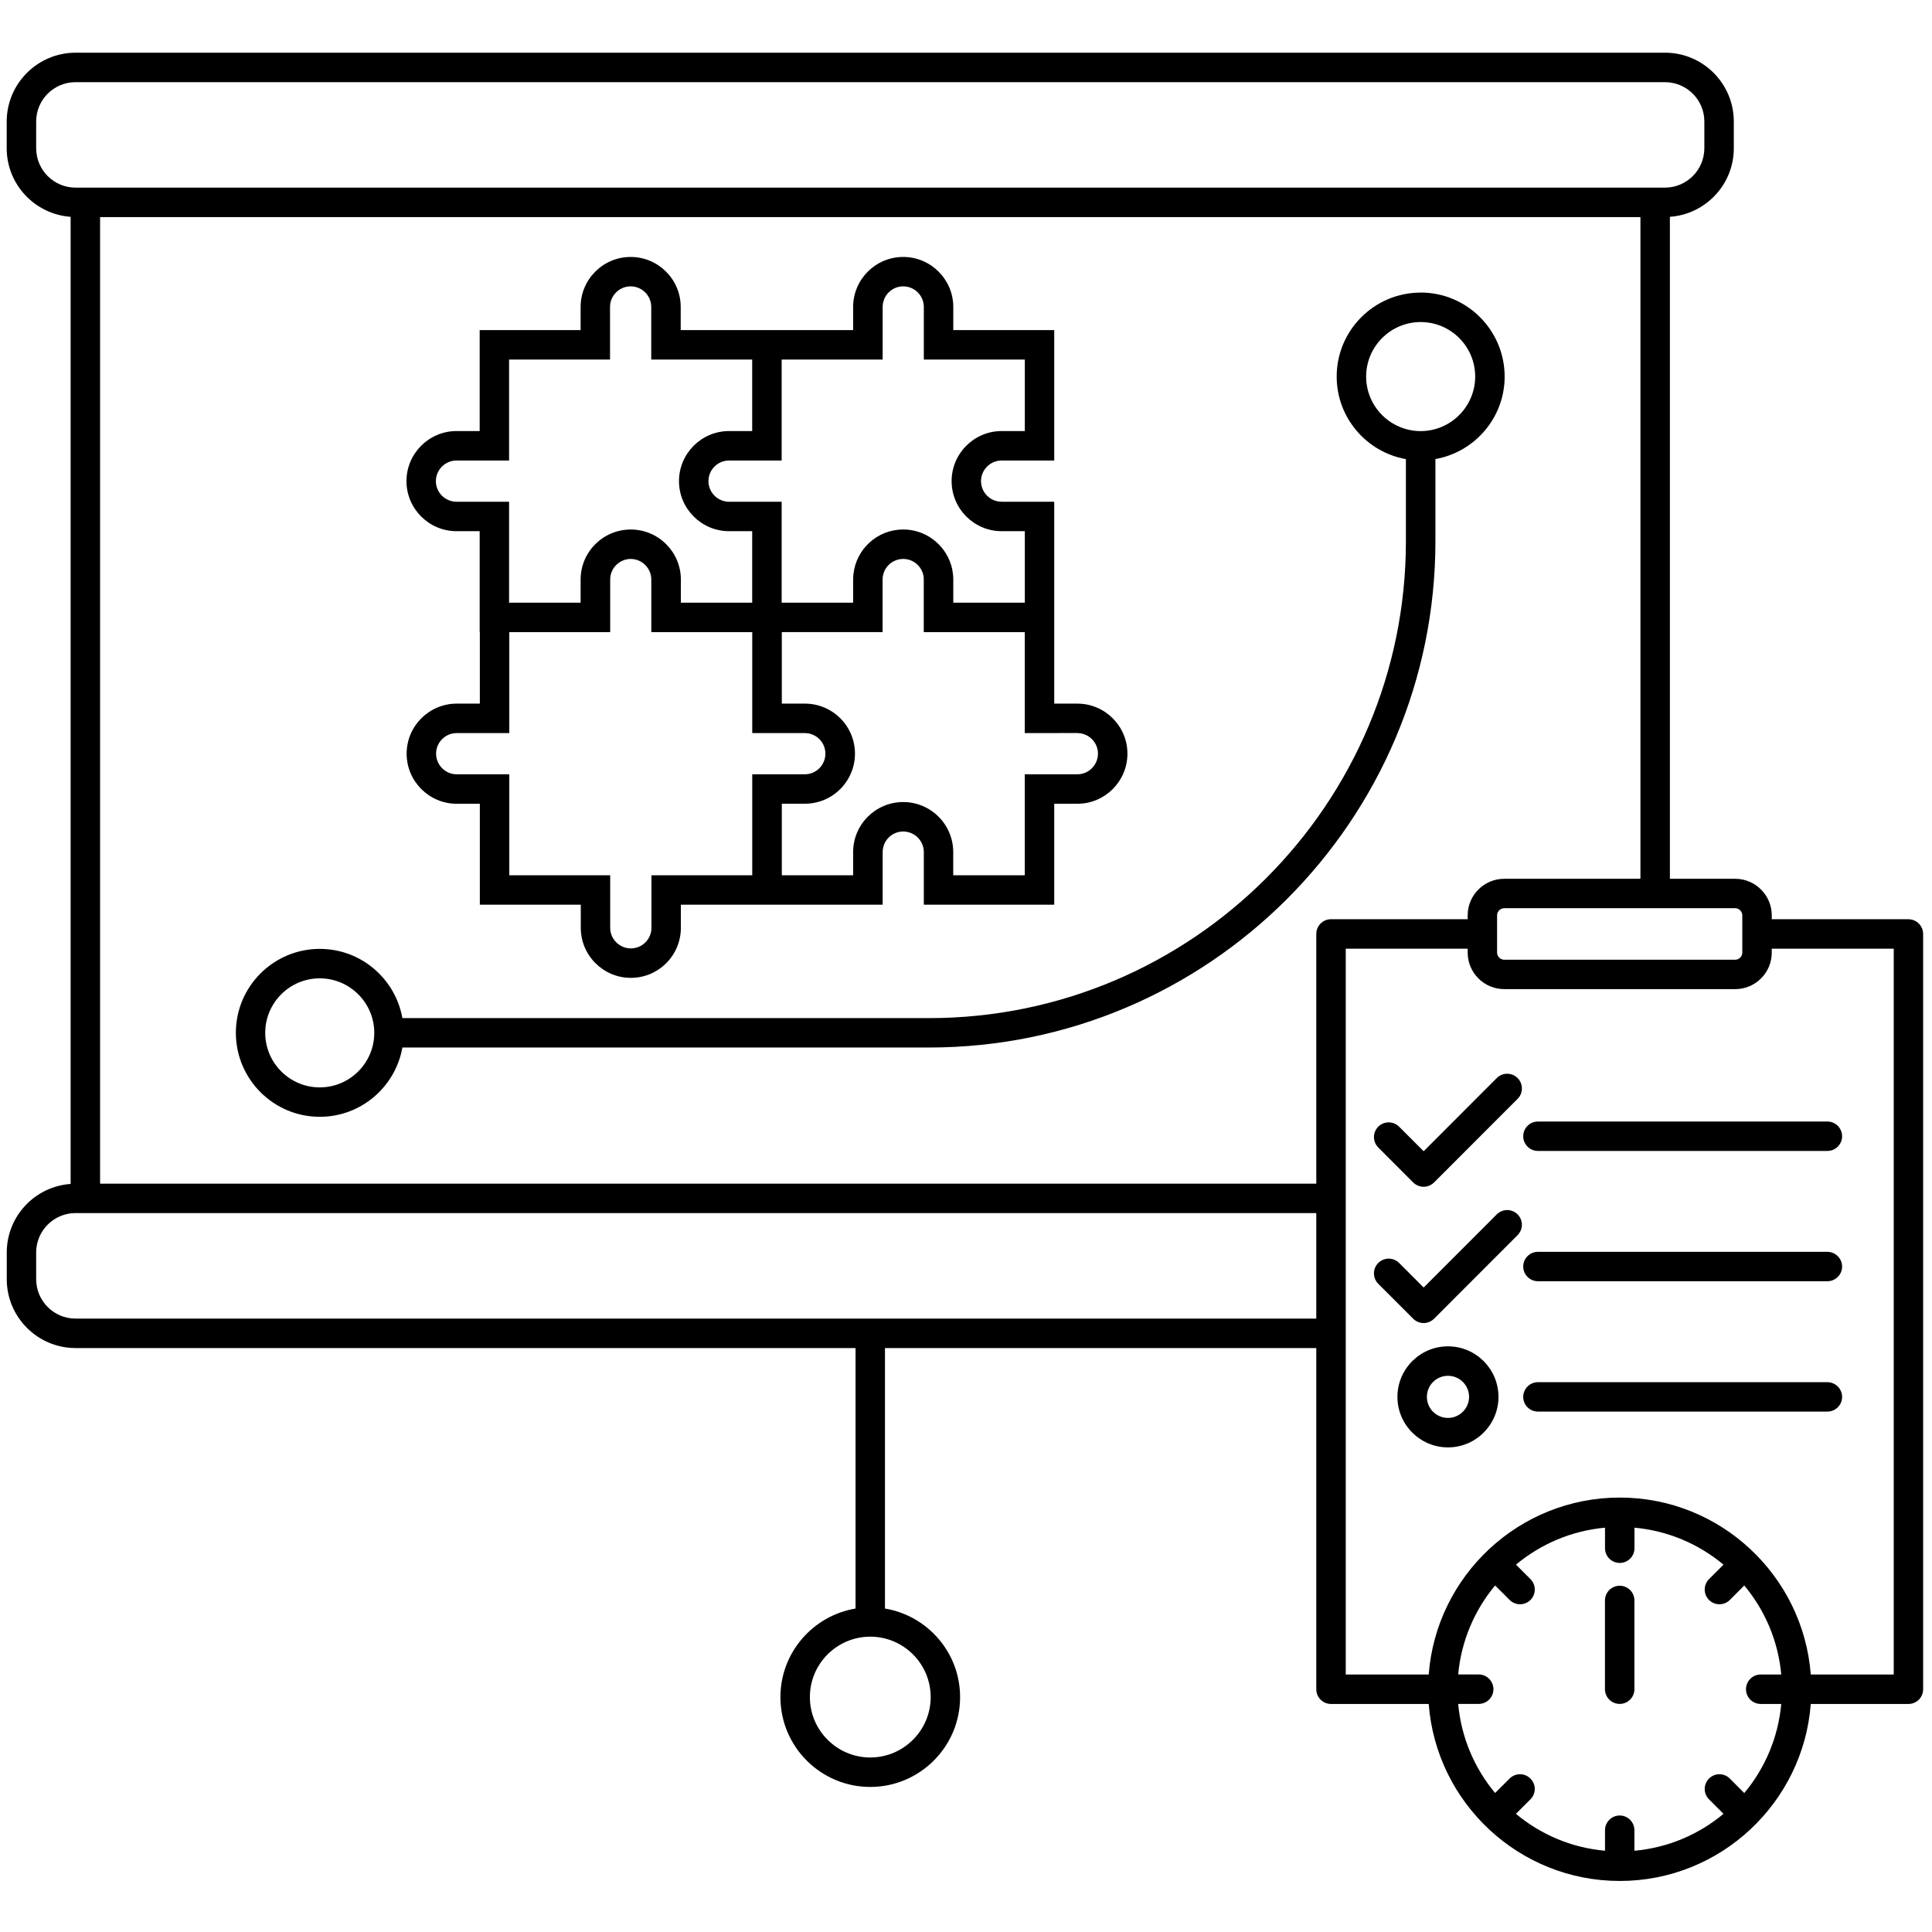 <svg width="50" height="50" viewBox="0 0 36 36" fill="none"
                                xmlns="http://www.w3.org/2000/svg">
                                <path
                                    d="M26.472 5.452C25.609 5.452 24.907 6.154 24.907 7.016C24.907 7.786 25.465 8.425 26.197 8.555V10.085C26.197 14.985 22.211 18.971 17.312 18.971H7.498C7.368 18.239 6.728 17.681 5.959 17.681C5.096 17.681 4.395 18.382 4.395 19.245C4.395 20.108 5.096 20.81 5.959 20.81C6.728 20.81 7.368 20.252 7.498 19.519H17.312C22.514 19.519 26.747 15.287 26.747 10.084V8.554C27.479 8.424 28.037 7.784 28.037 7.016C28.036 6.153 27.334 5.451 26.472 5.451L26.472 5.452ZM5.958 20.262C5.398 20.262 4.942 19.805 4.942 19.246C4.942 18.686 5.397 18.23 5.958 18.23C6.518 18.23 6.974 18.686 6.974 19.246C6.974 19.806 6.518 20.262 5.958 20.262ZM26.472 8.033H26.471C25.912 8.032 25.456 7.577 25.456 7.017C25.456 6.457 25.912 6.001 26.472 6.001C27.032 6.001 27.488 6.456 27.488 7.017C27.487 7.576 27.033 8.032 26.472 8.033Z"
                                    fill="black" />
                                <path
                                    d="M35.561 17.128H33.014V17.056C33.014 16.681 32.708 16.375 32.333 16.375H31.116V4.04C31.78 3.993 32.307 3.439 32.307 2.763V2.265C32.307 1.557 31.732 0.982 31.025 0.982H1.408C0.701 0.982 0.125 1.558 0.125 2.265V2.763C0.125 3.439 0.652 3.993 1.316 4.04V22.061C0.652 22.108 0.126 22.661 0.126 23.338V23.837C0.126 24.543 0.701 25.119 1.408 25.119H15.942V29.973C15.149 30.105 14.542 30.794 14.542 31.623C14.542 32.547 15.293 33.297 16.216 33.297C17.139 33.297 17.89 32.547 17.89 31.623C17.89 30.794 17.283 30.105 16.49 29.973V25.119H24.527V31.477C24.527 31.628 24.65 31.751 24.802 31.751H26.622C26.762 33.593 28.304 35.049 30.182 35.049C32.058 35.049 33.601 33.593 33.741 31.751H35.561C35.713 31.751 35.835 31.628 35.835 31.477V17.404C35.835 17.252 35.712 17.129 35.561 17.129L35.561 17.128ZM17.342 31.623C17.342 32.243 16.837 32.748 16.216 32.748C15.596 32.748 15.091 32.243 15.091 31.623C15.091 31.002 15.596 30.497 16.216 30.497C16.837 30.497 17.342 31.002 17.342 31.623ZM32.465 17.056V17.75C32.465 17.822 32.405 17.883 32.333 17.883H28.029C27.957 17.883 27.896 17.822 27.896 17.75V17.056C27.896 16.984 27.957 16.923 28.029 16.923H30.841H30.842H32.333C32.404 16.923 32.465 16.984 32.465 17.056ZM28.029 16.375C27.653 16.375 27.348 16.681 27.348 17.056V17.128H24.802C24.65 17.128 24.527 17.251 24.527 17.403V22.056H1.865V4.045H30.567V16.375L28.029 16.375ZM0.674 2.762V2.264C0.674 1.86 1.002 1.531 1.407 1.531H31.024C31.429 1.531 31.758 1.86 31.758 2.264V2.762C31.758 3.167 31.429 3.496 31.024 3.496H1.407C1.002 3.496 0.674 3.167 0.674 2.762ZM16.222 24.57H16.216H16.21H1.407C1.003 24.57 0.674 24.241 0.674 23.836V23.337C0.674 22.933 1.003 22.604 1.407 22.604H24.527V24.57L16.222 24.57ZM27.859 29.543L28.13 29.813C28.184 29.866 28.254 29.893 28.324 29.893C28.394 29.893 28.464 29.866 28.518 29.813C28.625 29.706 28.625 29.532 28.518 29.425L28.248 29.155C28.706 28.773 29.279 28.523 29.907 28.466V28.849C29.907 29.001 30.03 29.123 30.182 29.123C30.332 29.123 30.456 29.001 30.456 28.849V28.466C31.083 28.523 31.657 28.773 32.115 29.155L31.845 29.425C31.738 29.532 31.738 29.706 31.845 29.813C31.898 29.866 31.969 29.893 32.039 29.893C32.109 29.893 32.18 29.866 32.233 29.813L32.502 29.543C32.885 30.002 33.134 30.575 33.191 31.202H32.808C32.657 31.202 32.534 31.325 32.534 31.477C32.534 31.515 32.542 31.55 32.556 31.584C32.597 31.682 32.695 31.751 32.809 31.751H33.191C33.134 32.379 32.885 32.952 32.502 33.411L32.233 33.141C32.125 33.033 31.952 33.033 31.845 33.141C31.738 33.248 31.738 33.421 31.845 33.528L32.115 33.798C31.657 34.181 31.083 34.43 30.455 34.486V34.104C30.455 33.953 30.332 33.829 30.181 33.829C30.03 33.829 29.907 33.953 29.907 34.104V34.486C29.279 34.43 28.705 34.181 28.247 33.798L28.517 33.528C28.625 33.421 28.625 33.248 28.517 33.141C28.41 33.033 28.237 33.033 28.129 33.141L27.859 33.41C27.477 32.951 27.228 32.379 27.171 31.75H27.553C27.667 31.75 27.765 31.682 27.806 31.583C27.82 31.55 27.828 31.514 27.828 31.476C27.828 31.325 27.705 31.201 27.553 31.201H27.171C27.228 30.575 27.477 30.002 27.859 29.543ZM35.287 31.202H33.741C33.6 29.361 32.058 27.905 30.182 27.905C28.305 27.905 26.762 29.361 26.622 31.202H25.076V17.677H27.348V17.75C27.348 18.126 27.654 18.431 28.03 18.431H32.333C32.709 18.431 33.014 18.126 33.014 17.75V17.677H35.287V31.202H35.287Z"
                                    fill="black" />
                                <path
                                    d="M28.658 20.898C28.506 20.898 28.383 21.02 28.383 21.172C28.383 21.324 28.506 21.446 28.658 21.446H34.05C34.201 21.446 34.325 21.324 34.325 21.172C34.325 21.021 34.201 20.898 34.05 20.898H28.658Z"
                                    fill="black" />
                                <path
                                    d="M34.05 23.326H28.658C28.506 23.326 28.383 23.449 28.383 23.6C28.383 23.751 28.506 23.874 28.658 23.874H34.05C34.201 23.874 34.325 23.751 34.325 23.6C34.324 23.448 34.201 23.326 34.05 23.326Z"
                                    fill="black" />
                                <path
                                    d="M26.981 25.087C26.462 25.087 26.039 25.509 26.039 26.029C26.039 26.547 26.462 26.97 26.981 26.97C27.5 26.97 27.922 26.547 27.922 26.029C27.922 25.509 27.5 25.087 26.981 25.087ZM26.981 26.421C26.764 26.421 26.588 26.246 26.588 26.029C26.588 25.811 26.764 25.636 26.981 25.636C27.197 25.636 27.374 25.811 27.374 26.029C27.373 26.245 27.197 26.421 26.981 26.421Z"
                                    fill="black" />
                                <path
                                    d="M34.05 25.755H28.658C28.506 25.755 28.383 25.878 28.383 26.03C28.383 26.181 28.506 26.303 28.658 26.303H34.05C34.201 26.303 34.325 26.181 34.325 26.03C34.325 25.878 34.201 25.755 34.05 25.755Z"
                                    fill="black" />
                                <path
                                    d="M27.89 20.088L26.528 21.452L26.07 20.994C25.963 20.887 25.789 20.887 25.682 20.994C25.575 21.101 25.575 21.274 25.682 21.382L26.333 22.034C26.385 22.084 26.454 22.114 26.527 22.114C26.6 22.114 26.669 22.084 26.721 22.034L28.278 20.476C28.385 20.369 28.385 20.195 28.278 20.088C28.171 19.981 27.997 19.981 27.89 20.088Z"
                                    fill="black" />
                                <path
                                    d="M27.89 22.628L26.528 23.991L26.07 23.533C25.962 23.426 25.789 23.426 25.682 23.534C25.575 23.641 25.575 23.814 25.682 23.922L26.333 24.573C26.387 24.626 26.457 24.653 26.527 24.653C26.597 24.653 26.668 24.626 26.721 24.573L28.278 23.015C28.385 22.908 28.385 22.735 28.278 22.628C28.171 22.521 27.998 22.521 27.89 22.628Z"
                                    fill="black" />
                                <path
                                    d="M30.181 31.75C30.332 31.75 30.455 31.627 30.455 31.476V29.822C30.455 29.67 30.332 29.548 30.181 29.548C30.03 29.548 29.906 29.67 29.906 29.822V31.476C29.906 31.627 30.029 31.75 30.181 31.75Z"
                                    fill="black" />
                                <path
                                    d="M8.507 9.898H8.938V11.779H8.941V13.111H8.51C7.996 13.111 7.577 13.53 7.577 14.044C7.577 14.558 7.996 14.977 8.51 14.977H8.941V16.858H10.822V17.289C10.822 17.802 11.24 18.221 11.755 18.221C12.269 18.221 12.687 17.803 12.687 17.289V16.858H16.447V15.878C16.447 15.666 16.618 15.494 16.83 15.494C17.042 15.494 17.214 15.666 17.214 15.878V16.858H19.644V14.977H20.075C20.589 14.977 21.008 14.558 21.008 14.044C21.008 13.529 20.589 13.111 20.075 13.111H19.644V9.349H18.664C18.453 9.349 18.28 9.177 18.28 8.965C18.28 8.753 18.453 8.581 18.664 8.581H19.644V6.151H17.763V5.72C17.763 5.206 17.344 4.788 16.83 4.788C16.316 4.788 15.897 5.206 15.897 5.72V6.151H12.684V5.72C12.684 5.206 12.266 4.788 11.751 4.788C11.237 4.788 10.819 5.206 10.819 5.72V6.151H8.938V8.032H8.507C7.993 8.032 7.574 8.451 7.574 8.965C7.574 9.479 7.993 9.898 8.507 9.898ZM14.017 14.428V16.309H12.139V17.288C12.139 17.5 11.967 17.672 11.755 17.672C11.543 17.672 11.37 17.5 11.37 17.288V16.309H9.49V14.428H8.51C8.298 14.428 8.126 14.255 8.126 14.043C8.126 13.832 8.298 13.66 8.51 13.66H9.49V11.779H11.37V10.799C11.37 10.588 11.542 10.416 11.753 10.415C11.964 10.416 12.136 10.588 12.136 10.799V11.779H14.017V13.66H14.996C15.209 13.66 15.38 13.832 15.38 14.043C15.38 14.255 15.209 14.428 14.996 14.428H14.017ZM20.075 13.66C20.286 13.66 20.459 13.832 20.459 14.043C20.459 14.255 20.286 14.428 20.075 14.428H19.095V16.309H17.762V15.877C17.762 15.363 17.344 14.945 16.83 14.945C16.315 14.945 15.897 15.363 15.897 15.877V16.309H14.568V14.976H14.999C15.513 14.976 15.931 14.558 15.931 14.043C15.931 13.529 15.513 13.111 14.999 13.111H14.568V11.778H16.446V10.799C16.446 10.587 16.618 10.415 16.83 10.415C17.015 10.415 17.17 10.547 17.206 10.722C17.211 10.747 17.213 10.773 17.213 10.799V11.779H19.095V13.66L20.075 13.659L20.075 13.66ZM14.565 8.581V6.7H16.447V5.72C16.447 5.508 16.618 5.336 16.83 5.336C17.042 5.336 17.214 5.508 17.214 5.72V6.7H19.096V8.032H18.665C18.15 8.032 17.732 8.451 17.732 8.965C17.732 9.479 18.15 9.898 18.665 9.898H19.096V11.23H17.763V10.799C17.763 10.735 17.756 10.672 17.744 10.611C17.737 10.581 17.73 10.551 17.721 10.522C17.602 10.143 17.248 9.866 16.83 9.866H16.83C16.347 9.866 15.95 10.234 15.902 10.704C15.899 10.735 15.897 10.767 15.897 10.799V11.23H14.565V9.349H13.585C13.373 9.349 13.201 9.177 13.201 8.965C13.201 8.753 13.373 8.581 13.585 8.581L14.565 8.581ZM8.507 8.581H9.486V6.7H11.367V5.72C11.367 5.508 11.54 5.336 11.751 5.336C11.963 5.336 12.135 5.508 12.135 5.72V6.7H14.016V8.032H13.585C13.071 8.032 12.652 8.451 12.652 8.965C12.652 9.479 13.071 9.898 13.585 9.898H14.016V11.23H12.687V10.799C12.687 10.285 12.268 9.867 11.755 9.867H11.753H11.751C11.237 9.867 10.819 10.285 10.819 10.799V11.23H9.486V9.349H8.506C8.295 9.349 8.122 9.177 8.122 8.965C8.123 8.753 8.295 8.581 8.507 8.581Z"
                                    fill="black" />
                            </svg>